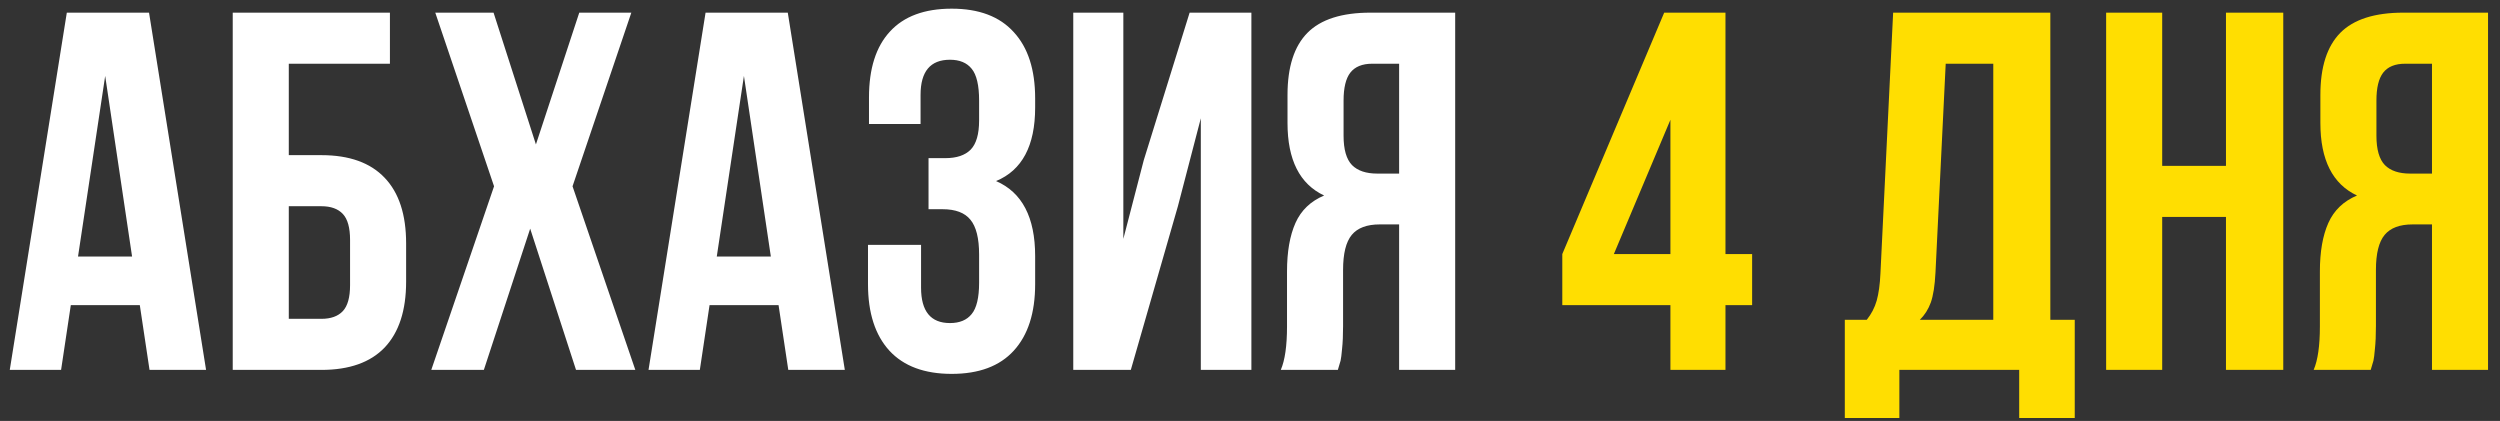 <?xml version="1.0" encoding="UTF-8"?> <svg xmlns="http://www.w3.org/2000/svg" width="196" height="33" viewBox="0 0 196 33" fill="none"><rect x="0" y="0" width="196" height="33" fill="#333333" stroke="none"/> <path d="M0.766 29L5.238 0.992H11.684L16.156 29H11.723L10.961 23.922H5.551L4.789 29H0.766ZM6.117 20.113H10.355L8.246 5.953L6.117 20.113ZM18.246 29V0.992H30.57V4.996H22.641V12.164H25.199C27.387 12.164 29.04 12.757 30.16 13.941C31.28 15.113 31.84 16.826 31.84 19.078V22.086C31.84 24.338 31.28 26.057 30.16 27.242C29.04 28.414 27.387 29 25.199 29H18.246ZM22.641 24.996H25.199C25.941 24.996 26.501 24.794 26.879 24.391C27.256 23.987 27.445 23.31 27.445 22.359V18.805C27.445 17.854 27.256 17.177 26.879 16.773C26.501 16.37 25.941 16.168 25.199 16.168H22.641V24.996ZM33.812 29L38.734 14.605L34.125 0.992H38.695L42.016 11.324L45.414 0.992H49.496L44.887 14.605L49.809 29H45.16L41.566 17.926L37.934 29H33.812ZM50.844 29L55.316 0.992H61.762L66.234 29H61.801L61.039 23.922H55.629L54.867 29H50.844ZM56.195 20.113H60.434L58.324 5.953L56.195 20.113ZM68.051 22.281V19.195H72.211V22.555C72.211 24.404 72.966 25.328 74.477 25.328C75.232 25.328 75.798 25.094 76.176 24.625C76.566 24.156 76.762 23.336 76.762 22.164V19.957C76.762 18.681 76.534 17.77 76.078 17.223C75.635 16.676 74.906 16.402 73.891 16.402H72.797V12.398H74.125C74.997 12.398 75.655 12.177 76.098 11.734C76.54 11.279 76.762 10.517 76.762 9.449V7.887C76.762 6.689 76.566 5.855 76.176 5.387C75.798 4.918 75.232 4.684 74.477 4.684C72.94 4.684 72.172 5.602 72.172 7.438V9.723H68.129V7.633C68.129 5.38 68.676 3.661 69.769 2.477C70.863 1.279 72.478 0.68 74.613 0.68C76.749 0.68 78.37 1.292 79.477 2.516C80.596 3.727 81.156 5.458 81.156 7.711V8.434C81.156 11.428 80.134 13.349 78.09 14.195C80.134 15.081 81.156 17.04 81.156 20.074V22.281C81.156 24.534 80.596 26.272 79.477 27.496C78.37 28.707 76.749 29.312 74.613 29.312C72.478 29.312 70.85 28.707 69.731 27.496C68.611 26.272 68.051 24.534 68.051 22.281ZM84.144 29V0.992H88.07V18.727L89.672 12.555L93.266 0.992H98.109V29H94.144V9.273L92.348 16.168L88.656 29H84.144ZM100.414 29C100.74 28.245 100.902 27.112 100.902 25.602V21.285C100.902 19.736 101.124 18.466 101.566 17.477C102.009 16.487 102.758 15.771 103.812 15.328C101.898 14.43 100.941 12.535 100.941 9.645V7.438C100.941 5.25 101.462 3.629 102.504 2.574C103.546 1.52 105.193 0.992 107.445 0.992H114.086V29H109.691V17.594H108.168C107.165 17.594 106.436 17.867 105.98 18.414C105.525 18.961 105.297 19.879 105.297 21.168V25.562C105.297 26.279 105.271 26.871 105.219 27.34C105.18 27.796 105.141 28.108 105.102 28.277C105.062 28.434 104.991 28.674 104.887 29H100.414ZM105.336 10.641C105.336 11.721 105.557 12.49 106 12.945C106.443 13.388 107.1 13.609 107.973 13.609H109.691V4.996H107.582C106.801 4.996 106.228 5.23 105.863 5.699C105.512 6.155 105.336 6.884 105.336 7.887V10.641Z" fill="white"></path> <path d="M122.484 23.922V19.918L130.473 0.992H135.277V19.918H137.367V23.922H135.277V29H130.961V23.922H122.484ZM126.527 19.918H130.961V9.391L126.527 19.918ZM144.633 32.77V25.074H146.352C146.716 24.619 146.977 24.117 147.133 23.57C147.289 23.01 147.387 22.301 147.426 21.441L148.422 0.992H160.746V25.074H162.66V32.77H158.305V29H148.91V32.77H144.633ZM150.512 25.074H156.273V4.996H152.543L151.742 21.363C151.69 22.392 151.566 23.18 151.371 23.727C151.176 24.26 150.889 24.71 150.512 25.074ZM165.121 29V0.992H169.516V13.004H174.516V0.992H179.008V29H174.516V17.008H169.516V29H165.121ZM181.391 29C181.716 28.245 181.879 27.112 181.879 25.602V21.285C181.879 19.736 182.1 18.466 182.543 17.477C182.986 16.487 183.734 15.771 184.789 15.328C182.875 14.43 181.918 12.535 181.918 9.645V7.438C181.918 5.25 182.439 3.629 183.48 2.574C184.522 1.52 186.169 0.992 188.422 0.992H195.062V29H190.668V17.594H189.145C188.142 17.594 187.413 17.867 186.957 18.414C186.501 18.961 186.273 19.879 186.273 21.168V25.562C186.273 26.279 186.247 26.871 186.195 27.34C186.156 27.796 186.117 28.108 186.078 28.277C186.039 28.434 185.967 28.674 185.863 29H181.391ZM186.312 10.641C186.312 11.721 186.534 12.49 186.977 12.945C187.419 13.388 188.077 13.609 188.949 13.609H190.668V4.996H188.559C187.777 4.996 187.204 5.23 186.84 5.699C186.488 6.155 186.312 6.884 186.312 7.887V10.641Z" fill="#FFDE01"></path> </svg> 